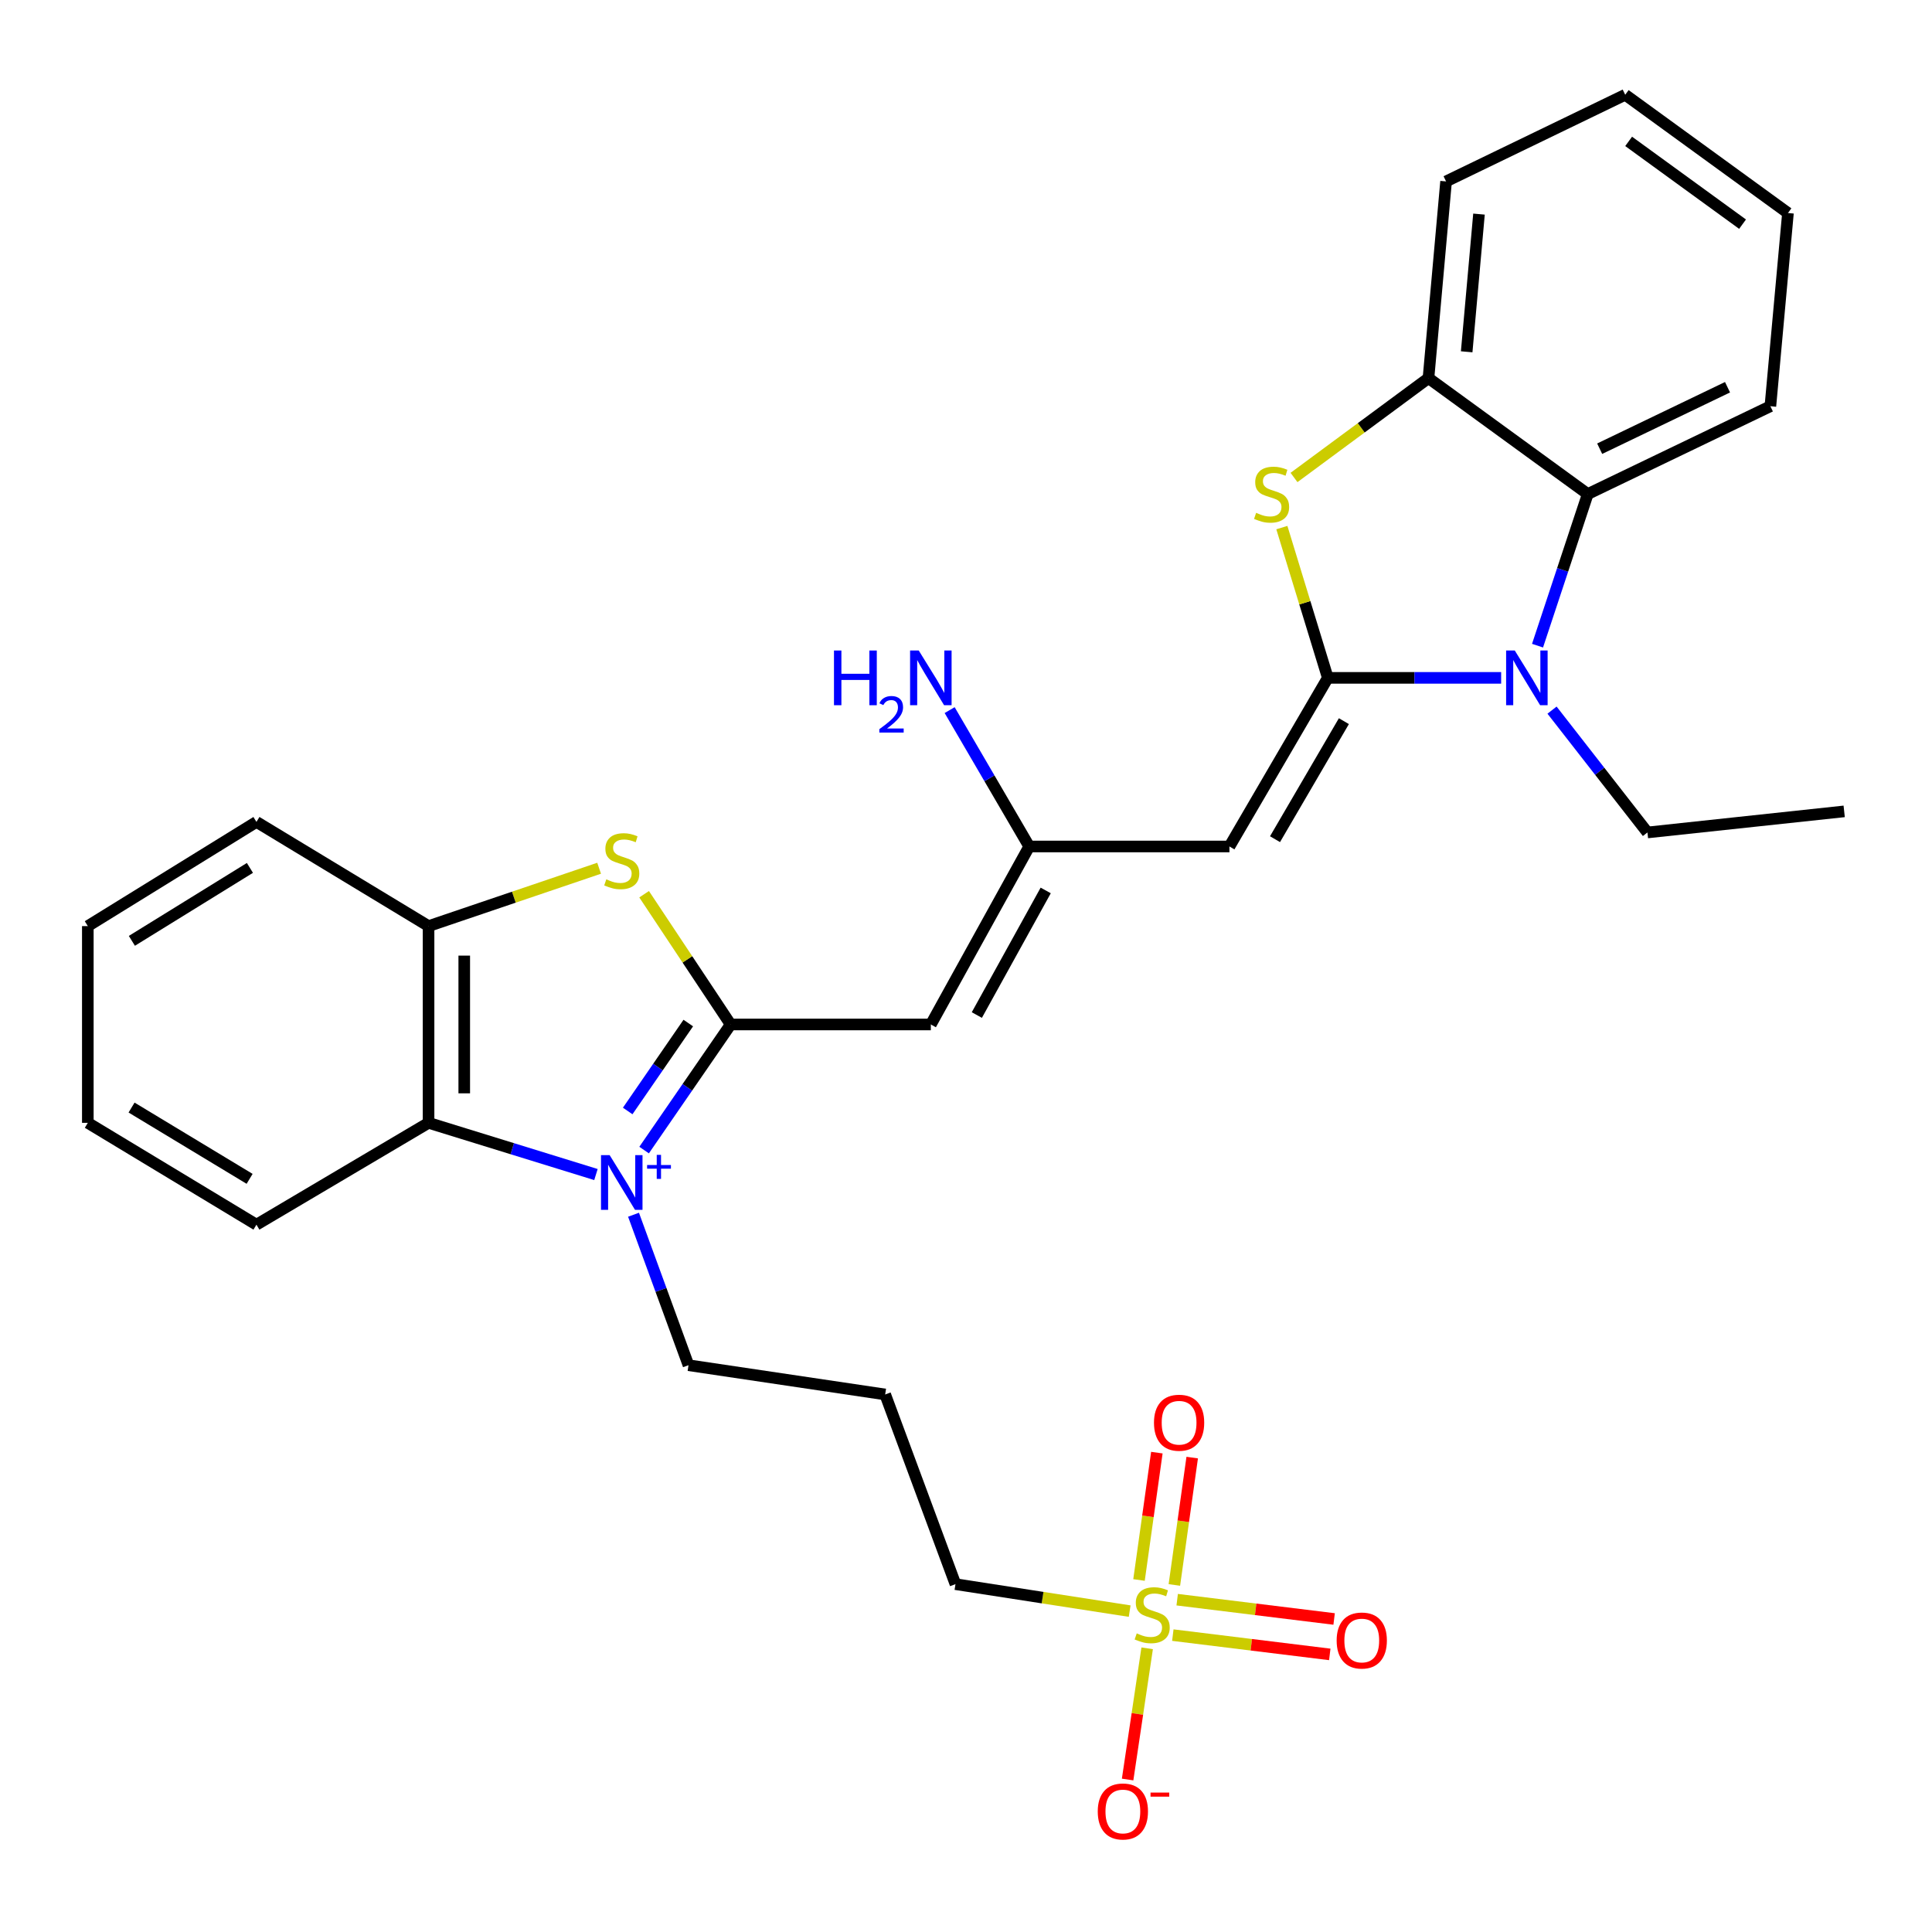 <?xml version='1.0' encoding='iso-8859-1'?>
<svg version='1.1' baseProfile='full'
              xmlns='http://www.w3.org/2000/svg'
                      xmlns:rdkit='http://www.rdkit.org/xml'
                      xmlns:xlink='http://www.w3.org/1999/xlink'
                  xml:space='preserve'
width='1000px' height='1000px' viewBox='0 0 1000 1000'>
<!-- END OF HEADER -->
<rect style='opacity:1.0;fill:#FFFFFF;stroke:none' width='1000' height='1000' x='0' y='0'> </rect>
<path class='bond-1' d='M 333.39,595.275 L 355.788,562.77' style='fill:none;fill-rule:evenodd;stroke:#0000FF;stroke-width:6px;stroke-linecap:butt;stroke-linejoin:miter;stroke-opacity:1' />
<path class='bond-1' d='M 355.788,562.77 L 378.185,530.266' style='fill:none;fill-rule:evenodd;stroke:#000000;stroke-width:6px;stroke-linecap:butt;stroke-linejoin:miter;stroke-opacity:1' />
<path class='bond-1' d='M 324.895,575.04 L 340.573,552.287' style='fill:none;fill-rule:evenodd;stroke:#0000FF;stroke-width:6px;stroke-linecap:butt;stroke-linejoin:miter;stroke-opacity:1' />
<path class='bond-1' d='M 340.573,552.287 L 356.251,529.533' style='fill:none;fill-rule:evenodd;stroke:#000000;stroke-width:6px;stroke-linecap:butt;stroke-linejoin:miter;stroke-opacity:1' />
<path class='bond-8' d='M 308.463,607.942 L 265.141,594.561' style='fill:none;fill-rule:evenodd;stroke:#0000FF;stroke-width:6px;stroke-linecap:butt;stroke-linejoin:miter;stroke-opacity:1' />
<path class='bond-8' d='M 265.141,594.561 L 221.818,581.18' style='fill:none;fill-rule:evenodd;stroke:#000000;stroke-width:6px;stroke-linecap:butt;stroke-linejoin:miter;stroke-opacity:1' />
<path class='bond-16' d='M 327.912,628.744 L 342.137,667.687' style='fill:none;fill-rule:evenodd;stroke:#0000FF;stroke-width:6px;stroke-linecap:butt;stroke-linejoin:miter;stroke-opacity:1' />
<path class='bond-16' d='M 342.137,667.687 L 356.362,706.629' style='fill:none;fill-rule:evenodd;stroke:#000000;stroke-width:6px;stroke-linecap:butt;stroke-linejoin:miter;stroke-opacity:1' />
<path class='bond-0' d='M 687.275,350.864 L 636.35,438.137' style='fill:none;fill-rule:evenodd;stroke:#000000;stroke-width:6px;stroke-linecap:butt;stroke-linejoin:miter;stroke-opacity:1' />
<path class='bond-0' d='M 695.595,373.267 L 659.948,434.358' style='fill:none;fill-rule:evenodd;stroke:#000000;stroke-width:6px;stroke-linecap:butt;stroke-linejoin:miter;stroke-opacity:1' />
<path class='bond-2' d='M 687.275,350.864 L 732.132,350.864' style='fill:none;fill-rule:evenodd;stroke:#000000;stroke-width:6px;stroke-linecap:butt;stroke-linejoin:miter;stroke-opacity:1' />
<path class='bond-2' d='M 732.132,350.864 L 776.989,350.864' style='fill:none;fill-rule:evenodd;stroke:#0000FF;stroke-width:6px;stroke-linecap:butt;stroke-linejoin:miter;stroke-opacity:1' />
<path class='bond-4' d='M 687.275,350.864 L 675.38,311.974' style='fill:none;fill-rule:evenodd;stroke:#000000;stroke-width:6px;stroke-linecap:butt;stroke-linejoin:miter;stroke-opacity:1' />
<path class='bond-4' d='M 675.38,311.974 L 663.486,273.085' style='fill:none;fill-rule:evenodd;stroke:#CCCC00;stroke-width:6px;stroke-linecap:butt;stroke-linejoin:miter;stroke-opacity:1' />
<path class='bond-6' d='M 378.185,530.266 L 355.791,496.559' style='fill:none;fill-rule:evenodd;stroke:#000000;stroke-width:6px;stroke-linecap:butt;stroke-linejoin:miter;stroke-opacity:1' />
<path class='bond-6' d='M 355.791,496.559 L 333.397,462.852' style='fill:none;fill-rule:evenodd;stroke:#CCCC00;stroke-width:6px;stroke-linecap:butt;stroke-linejoin:miter;stroke-opacity:1' />
<path class='bond-7' d='M 378.185,530.266 L 481.8,530.266' style='fill:none;fill-rule:evenodd;stroke:#000000;stroke-width:6px;stroke-linecap:butt;stroke-linejoin:miter;stroke-opacity:1' />
<path class='bond-9' d='M 795.825,334.198 L 808.822,294.958' style='fill:none;fill-rule:evenodd;stroke:#0000FF;stroke-width:6px;stroke-linecap:butt;stroke-linejoin:miter;stroke-opacity:1' />
<path class='bond-9' d='M 808.822,294.958 L 821.819,255.717' style='fill:none;fill-rule:evenodd;stroke:#000000;stroke-width:6px;stroke-linecap:butt;stroke-linejoin:miter;stroke-opacity:1' />
<path class='bond-20' d='M 803.328,367.561 L 828.022,399.22' style='fill:none;fill-rule:evenodd;stroke:#0000FF;stroke-width:6px;stroke-linecap:butt;stroke-linejoin:miter;stroke-opacity:1' />
<path class='bond-20' d='M 828.022,399.22 L 852.716,430.88' style='fill:none;fill-rule:evenodd;stroke:#000000;stroke-width:6px;stroke-linecap:butt;stroke-linejoin:miter;stroke-opacity:1' />
<path class='bond-3' d='M 584.712,833.908 L 539.631,826.931' style='fill:none;fill-rule:evenodd;stroke:#CCCC00;stroke-width:6px;stroke-linecap:butt;stroke-linejoin:miter;stroke-opacity:1' />
<path class='bond-3' d='M 539.631,826.931 L 494.549,819.955' style='fill:none;fill-rule:evenodd;stroke:#000000;stroke-width:6px;stroke-linecap:butt;stroke-linejoin:miter;stroke-opacity:1' />
<path class='bond-13' d='M 593.767,853.165 L 588.708,887.121' style='fill:none;fill-rule:evenodd;stroke:#CCCC00;stroke-width:6px;stroke-linecap:butt;stroke-linejoin:miter;stroke-opacity:1' />
<path class='bond-13' d='M 588.708,887.121 L 583.648,921.078' style='fill:none;fill-rule:evenodd;stroke:#FF0000;stroke-width:6px;stroke-linecap:butt;stroke-linejoin:miter;stroke-opacity:1' />
<path class='bond-14' d='M 607.848,820.365 L 612.467,787.406' style='fill:none;fill-rule:evenodd;stroke:#CCCC00;stroke-width:6px;stroke-linecap:butt;stroke-linejoin:miter;stroke-opacity:1' />
<path class='bond-14' d='M 612.467,787.406 L 617.085,754.447' style='fill:none;fill-rule:evenodd;stroke:#FF0000;stroke-width:6px;stroke-linecap:butt;stroke-linejoin:miter;stroke-opacity:1' />
<path class='bond-14' d='M 589.549,817.8 L 594.168,784.841' style='fill:none;fill-rule:evenodd;stroke:#CCCC00;stroke-width:6px;stroke-linecap:butt;stroke-linejoin:miter;stroke-opacity:1' />
<path class='bond-14' d='M 594.168,784.841 L 598.787,751.883' style='fill:none;fill-rule:evenodd;stroke:#FF0000;stroke-width:6px;stroke-linecap:butt;stroke-linejoin:miter;stroke-opacity:1' />
<path class='bond-15' d='M 607.053,846.333 L 647.67,851.326' style='fill:none;fill-rule:evenodd;stroke:#CCCC00;stroke-width:6px;stroke-linecap:butt;stroke-linejoin:miter;stroke-opacity:1' />
<path class='bond-15' d='M 647.67,851.326 L 688.287,856.318' style='fill:none;fill-rule:evenodd;stroke:#FF0000;stroke-width:6px;stroke-linecap:butt;stroke-linejoin:miter;stroke-opacity:1' />
<path class='bond-15' d='M 609.308,827.994 L 649.924,832.987' style='fill:none;fill-rule:evenodd;stroke:#CCCC00;stroke-width:6px;stroke-linecap:butt;stroke-linejoin:miter;stroke-opacity:1' />
<path class='bond-15' d='M 649.924,832.987 L 690.541,837.979' style='fill:none;fill-rule:evenodd;stroke:#FF0000;stroke-width:6px;stroke-linecap:butt;stroke-linejoin:miter;stroke-opacity:1' />
<path class='bond-12' d='M 669.778,247.144 L 704.579,221.431' style='fill:none;fill-rule:evenodd;stroke:#CCCC00;stroke-width:6px;stroke-linecap:butt;stroke-linejoin:miter;stroke-opacity:1' />
<path class='bond-12' d='M 704.579,221.431 L 739.38,195.718' style='fill:none;fill-rule:evenodd;stroke:#000000;stroke-width:6px;stroke-linecap:butt;stroke-linejoin:miter;stroke-opacity:1' />
<path class='bond-5' d='M 636.35,438.137 L 532.725,438.137' style='fill:none;fill-rule:evenodd;stroke:#000000;stroke-width:6px;stroke-linecap:butt;stroke-linejoin:miter;stroke-opacity:1' />
<path class='bond-30' d='M 310.1,449.401 L 265.959,464.376' style='fill:none;fill-rule:evenodd;stroke:#CCCC00;stroke-width:6px;stroke-linecap:butt;stroke-linejoin:miter;stroke-opacity:1' />
<path class='bond-30' d='M 265.959,464.376 L 221.818,479.351' style='fill:none;fill-rule:evenodd;stroke:#000000;stroke-width:6px;stroke-linecap:butt;stroke-linejoin:miter;stroke-opacity:1' />
<path class='bond-10' d='M 481.8,530.266 L 532.725,438.137' style='fill:none;fill-rule:evenodd;stroke:#000000;stroke-width:6px;stroke-linecap:butt;stroke-linejoin:miter;stroke-opacity:1' />
<path class='bond-10' d='M 505.61,525.385 L 541.257,460.895' style='fill:none;fill-rule:evenodd;stroke:#000000;stroke-width:6px;stroke-linecap:butt;stroke-linejoin:miter;stroke-opacity:1' />
<path class='bond-11' d='M 221.818,581.18 L 221.818,479.351' style='fill:none;fill-rule:evenodd;stroke:#000000;stroke-width:6px;stroke-linecap:butt;stroke-linejoin:miter;stroke-opacity:1' />
<path class='bond-11' d='M 240.295,565.906 L 240.295,494.625' style='fill:none;fill-rule:evenodd;stroke:#000000;stroke-width:6px;stroke-linecap:butt;stroke-linejoin:miter;stroke-opacity:1' />
<path class='bond-21' d='M 221.818,581.18 L 132.738,633.891' style='fill:none;fill-rule:evenodd;stroke:#000000;stroke-width:6px;stroke-linecap:butt;stroke-linejoin:miter;stroke-opacity:1' />
<path class='bond-22' d='M 821.819,255.717 L 916.349,210.264' style='fill:none;fill-rule:evenodd;stroke:#000000;stroke-width:6px;stroke-linecap:butt;stroke-linejoin:miter;stroke-opacity:1' />
<path class='bond-22' d='M 827.991,232.247 L 894.163,200.43' style='fill:none;fill-rule:evenodd;stroke:#000000;stroke-width:6px;stroke-linecap:butt;stroke-linejoin:miter;stroke-opacity:1' />
<path class='bond-32' d='M 821.819,255.717 L 739.38,195.718' style='fill:none;fill-rule:evenodd;stroke:#000000;stroke-width:6px;stroke-linecap:butt;stroke-linejoin:miter;stroke-opacity:1' />
<path class='bond-18' d='M 532.725,438.137 L 512.131,402.843' style='fill:none;fill-rule:evenodd;stroke:#000000;stroke-width:6px;stroke-linecap:butt;stroke-linejoin:miter;stroke-opacity:1' />
<path class='bond-18' d='M 512.131,402.843 L 491.537,367.55' style='fill:none;fill-rule:evenodd;stroke:#0000FF;stroke-width:6px;stroke-linecap:butt;stroke-linejoin:miter;stroke-opacity:1' />
<path class='bond-24' d='M 221.818,479.351 L 132.738,425.419' style='fill:none;fill-rule:evenodd;stroke:#000000;stroke-width:6px;stroke-linecap:butt;stroke-linejoin:miter;stroke-opacity:1' />
<path class='bond-23' d='M 739.38,195.718 L 748.485,93.899' style='fill:none;fill-rule:evenodd;stroke:#000000;stroke-width:6px;stroke-linecap:butt;stroke-linejoin:miter;stroke-opacity:1' />
<path class='bond-23' d='M 759.15,182.091 L 765.523,110.818' style='fill:none;fill-rule:evenodd;stroke:#000000;stroke-width:6px;stroke-linecap:butt;stroke-linejoin:miter;stroke-opacity:1' />
<path class='bond-19' d='M 356.362,706.629 L 458.17,721.77' style='fill:none;fill-rule:evenodd;stroke:#000000;stroke-width:6px;stroke-linecap:butt;stroke-linejoin:miter;stroke-opacity:1' />
<path class='bond-17' d='M 494.549,819.955 L 458.17,721.77' style='fill:none;fill-rule:evenodd;stroke:#000000;stroke-width:6px;stroke-linecap:butt;stroke-linejoin:miter;stroke-opacity:1' />
<path class='bond-25' d='M 852.716,430.88 L 954.545,419.968' style='fill:none;fill-rule:evenodd;stroke:#000000;stroke-width:6px;stroke-linecap:butt;stroke-linejoin:miter;stroke-opacity:1' />
<path class='bond-27' d='M 132.738,633.891 L 45.455,581.18' style='fill:none;fill-rule:evenodd;stroke:#000000;stroke-width:6px;stroke-linecap:butt;stroke-linejoin:miter;stroke-opacity:1' />
<path class='bond-27' d='M 129.197,610.168 L 68.099,573.27' style='fill:none;fill-rule:evenodd;stroke:#000000;stroke-width:6px;stroke-linecap:butt;stroke-linejoin:miter;stroke-opacity:1' />
<path class='bond-26' d='M 916.349,210.264 L 925.444,110.262' style='fill:none;fill-rule:evenodd;stroke:#000000;stroke-width:6px;stroke-linecap:butt;stroke-linejoin:miter;stroke-opacity:1' />
<path class='bond-28' d='M 748.485,93.899 L 841.209,49.051' style='fill:none;fill-rule:evenodd;stroke:#000000;stroke-width:6px;stroke-linecap:butt;stroke-linejoin:miter;stroke-opacity:1' />
<path class='bond-31' d='M 132.738,425.419 L 45.455,479.351' style='fill:none;fill-rule:evenodd;stroke:#000000;stroke-width:6px;stroke-linecap:butt;stroke-linejoin:miter;stroke-opacity:1' />
<path class='bond-31' d='M 129.358,449.227 L 68.26,486.98' style='fill:none;fill-rule:evenodd;stroke:#000000;stroke-width:6px;stroke-linecap:butt;stroke-linejoin:miter;stroke-opacity:1' />
<path class='bond-33' d='M 925.444,110.262 L 841.209,49.051' style='fill:none;fill-rule:evenodd;stroke:#000000;stroke-width:6px;stroke-linecap:butt;stroke-linejoin:miter;stroke-opacity:1' />
<path class='bond-33' d='M 901.947,116.028 L 842.983,73.18' style='fill:none;fill-rule:evenodd;stroke:#000000;stroke-width:6px;stroke-linecap:butt;stroke-linejoin:miter;stroke-opacity:1' />
<path class='bond-29' d='M 45.455,581.18 L 45.455,479.351' style='fill:none;fill-rule:evenodd;stroke:#000000;stroke-width:6px;stroke-linecap:butt;stroke-linejoin:miter;stroke-opacity:1' />
<path  class='atom-0' d='M 315.56 597.907
L 324.84 612.907
Q 325.76 614.387, 327.24 617.067
Q 328.72 619.747, 328.8 619.907
L 328.8 597.907
L 332.56 597.907
L 332.56 626.227
L 328.68 626.227
L 318.72 609.827
Q 317.56 607.907, 316.32 605.707
Q 315.12 603.507, 314.76 602.827
L 314.76 626.227
L 311.08 626.227
L 311.08 597.907
L 315.56 597.907
' fill='#0000FF'/>
<path  class='atom-0' d='M 334.936 603.012
L 339.925 603.012
L 339.925 597.759
L 342.143 597.759
L 342.143 603.012
L 347.265 603.012
L 347.265 604.913
L 342.143 604.913
L 342.143 610.193
L 339.925 610.193
L 339.925 604.913
L 334.936 604.913
L 334.936 603.012
' fill='#0000FF'/>
<path  class='atom-3' d='M 784.045 336.704
L 793.325 351.704
Q 794.245 353.184, 795.725 355.864
Q 797.205 358.544, 797.285 358.704
L 797.285 336.704
L 801.045 336.704
L 801.045 365.024
L 797.165 365.024
L 787.205 348.624
Q 786.045 346.704, 784.805 344.504
Q 783.605 342.304, 783.245 341.624
L 783.245 365.024
L 779.565 365.024
L 779.565 336.704
L 784.045 336.704
' fill='#0000FF'/>
<path  class='atom-4' d='M 588.368 845.432
Q 588.688 845.552, 590.008 846.112
Q 591.328 846.672, 592.768 847.032
Q 594.248 847.352, 595.688 847.352
Q 598.368 847.352, 599.928 846.072
Q 601.488 844.752, 601.488 842.472
Q 601.488 840.912, 600.688 839.952
Q 599.928 838.992, 598.728 838.472
Q 597.528 837.952, 595.528 837.352
Q 593.008 836.592, 591.488 835.872
Q 590.008 835.152, 588.928 833.632
Q 587.888 832.112, 587.888 829.552
Q 587.888 825.992, 590.288 823.792
Q 592.728 821.592, 597.528 821.592
Q 600.808 821.592, 604.528 823.152
L 603.608 826.232
Q 600.208 824.832, 597.648 824.832
Q 594.888 824.832, 593.368 825.992
Q 591.848 827.112, 591.888 829.072
Q 591.888 830.592, 592.648 831.512
Q 593.448 832.432, 594.568 832.952
Q 595.728 833.472, 597.648 834.072
Q 600.208 834.872, 601.728 835.672
Q 603.248 836.472, 604.328 838.112
Q 605.448 839.712, 605.448 842.472
Q 605.448 846.392, 602.808 848.512
Q 600.208 850.592, 595.848 850.592
Q 593.328 850.592, 591.408 850.032
Q 589.528 849.512, 587.288 848.592
L 588.368 845.432
' fill='#CCCC00'/>
<path  class='atom-5' d='M 650.174 265.437
Q 650.494 265.557, 651.814 266.117
Q 653.134 266.677, 654.574 267.037
Q 656.054 267.357, 657.494 267.357
Q 660.174 267.357, 661.734 266.077
Q 663.294 264.757, 663.294 262.477
Q 663.294 260.917, 662.494 259.957
Q 661.734 258.997, 660.534 258.477
Q 659.334 257.957, 657.334 257.357
Q 654.814 256.597, 653.294 255.877
Q 651.814 255.157, 650.734 253.637
Q 649.694 252.117, 649.694 249.557
Q 649.694 245.997, 652.094 243.797
Q 654.534 241.597, 659.334 241.597
Q 662.614 241.597, 666.334 243.157
L 665.414 246.237
Q 662.014 244.837, 659.454 244.837
Q 656.694 244.837, 655.174 245.997
Q 653.654 247.117, 653.694 249.077
Q 653.694 250.597, 654.454 251.517
Q 655.254 252.437, 656.374 252.957
Q 657.534 253.477, 659.454 254.077
Q 662.014 254.877, 663.534 255.677
Q 665.054 256.477, 666.134 258.117
Q 667.254 259.717, 667.254 262.477
Q 667.254 266.397, 664.614 268.517
Q 662.014 270.597, 657.654 270.597
Q 655.134 270.597, 653.214 270.037
Q 651.334 269.517, 649.094 268.597
L 650.174 265.437
' fill='#CCCC00'/>
<path  class='atom-7' d='M 313.82 455.145
Q 314.14 455.265, 315.46 455.825
Q 316.78 456.385, 318.22 456.745
Q 319.7 457.065, 321.14 457.065
Q 323.82 457.065, 325.38 455.785
Q 326.94 454.465, 326.94 452.185
Q 326.94 450.625, 326.14 449.665
Q 325.38 448.705, 324.18 448.185
Q 322.98 447.665, 320.98 447.065
Q 318.46 446.305, 316.94 445.585
Q 315.46 444.865, 314.38 443.345
Q 313.34 441.825, 313.34 439.265
Q 313.34 435.705, 315.74 433.505
Q 318.18 431.305, 322.98 431.305
Q 326.26 431.305, 329.98 432.865
L 329.06 435.945
Q 325.66 434.545, 323.1 434.545
Q 320.34 434.545, 318.82 435.705
Q 317.3 436.825, 317.34 438.785
Q 317.34 440.305, 318.1 441.225
Q 318.9 442.145, 320.02 442.665
Q 321.18 443.185, 323.1 443.785
Q 325.66 444.585, 327.18 445.385
Q 328.7 446.185, 329.78 447.825
Q 330.9 449.425, 330.9 452.185
Q 330.9 456.105, 328.26 458.225
Q 325.66 460.305, 321.3 460.305
Q 318.78 460.305, 316.86 459.745
Q 314.98 459.225, 312.74 458.305
L 313.82 455.145
' fill='#CCCC00'/>
<path  class='atom-14' d='M 568.196 937.61
Q 568.196 930.81, 571.556 927.01
Q 574.916 923.21, 581.196 923.21
Q 587.476 923.21, 590.836 927.01
Q 594.196 930.81, 594.196 937.61
Q 594.196 944.49, 590.796 948.41
Q 587.396 952.29, 581.196 952.29
Q 574.956 952.29, 571.556 948.41
Q 568.196 944.53, 568.196 937.61
M 581.196 949.09
Q 585.516 949.09, 587.836 946.21
Q 590.196 943.29, 590.196 937.61
Q 590.196 932.05, 587.836 929.25
Q 585.516 926.41, 581.196 926.41
Q 576.876 926.41, 574.516 929.21
Q 572.196 932.01, 572.196 937.61
Q 572.196 943.33, 574.516 946.21
Q 576.876 949.09, 581.196 949.09
' fill='#FF0000'/>
<path  class='atom-14' d='M 595.516 927.833
L 605.205 927.833
L 605.205 929.945
L 595.516 929.945
L 595.516 927.833
' fill='#FF0000'/>
<path  class='atom-15' d='M 597.298 736.395
Q 597.298 729.595, 600.658 725.795
Q 604.018 721.995, 610.298 721.995
Q 616.578 721.995, 619.938 725.795
Q 623.298 729.595, 623.298 736.395
Q 623.298 743.275, 619.898 747.195
Q 616.498 751.075, 610.298 751.075
Q 604.058 751.075, 600.658 747.195
Q 597.298 743.315, 597.298 736.395
M 610.298 747.875
Q 614.618 747.875, 616.938 744.995
Q 619.298 742.075, 619.298 736.395
Q 619.298 730.835, 616.938 728.035
Q 614.618 725.195, 610.298 725.195
Q 605.978 725.195, 603.618 727.995
Q 601.298 730.795, 601.298 736.395
Q 601.298 742.115, 603.618 744.995
Q 605.978 747.875, 610.298 747.875
' fill='#FF0000'/>
<path  class='atom-16' d='M 691.849 849.126
Q 691.849 842.326, 695.209 838.526
Q 698.569 834.726, 704.849 834.726
Q 711.129 834.726, 714.489 838.526
Q 717.849 842.326, 717.849 849.126
Q 717.849 856.006, 714.449 859.926
Q 711.049 863.806, 704.849 863.806
Q 698.609 863.806, 695.209 859.926
Q 691.849 856.046, 691.849 849.126
M 704.849 860.606
Q 709.169 860.606, 711.489 857.726
Q 713.849 854.806, 713.849 849.126
Q 713.849 843.566, 711.489 840.766
Q 709.169 837.926, 704.849 837.926
Q 700.529 837.926, 698.169 840.726
Q 695.849 843.526, 695.849 849.126
Q 695.849 854.846, 698.169 857.726
Q 700.529 860.606, 704.849 860.606
' fill='#FF0000'/>
<path  class='atom-19' d='M 431.667 336.704
L 435.507 336.704
L 435.507 348.744
L 449.987 348.744
L 449.987 336.704
L 453.827 336.704
L 453.827 365.024
L 449.987 365.024
L 449.987 351.944
L 435.507 351.944
L 435.507 365.024
L 431.667 365.024
L 431.667 336.704
' fill='#0000FF'/>
<path  class='atom-19' d='M 455.2 364.03
Q 455.887 362.261, 457.523 361.285
Q 459.16 360.281, 461.431 360.281
Q 464.255 360.281, 465.839 361.813
Q 467.423 363.344, 467.423 366.063
Q 467.423 368.835, 465.364 371.422
Q 463.331 374.009, 459.107 377.072
L 467.74 377.072
L 467.74 379.184
L 455.147 379.184
L 455.147 377.415
Q 458.632 374.933, 460.691 373.085
Q 462.777 371.237, 463.78 369.574
Q 464.783 367.911, 464.783 366.195
Q 464.783 364.4, 463.886 363.397
Q 462.988 362.393, 461.431 362.393
Q 459.926 362.393, 458.923 363.001
Q 457.919 363.608, 457.207 364.954
L 455.2 364.03
' fill='#0000FF'/>
<path  class='atom-19' d='M 475.54 336.704
L 484.82 351.704
Q 485.74 353.184, 487.22 355.864
Q 488.7 358.544, 488.78 358.704
L 488.78 336.704
L 492.54 336.704
L 492.54 365.024
L 488.66 365.024
L 478.7 348.624
Q 477.54 346.704, 476.3 344.504
Q 475.1 342.304, 474.74 341.624
L 474.74 365.024
L 471.06 365.024
L 471.06 336.704
L 475.54 336.704
' fill='#0000FF'/>
</svg>

